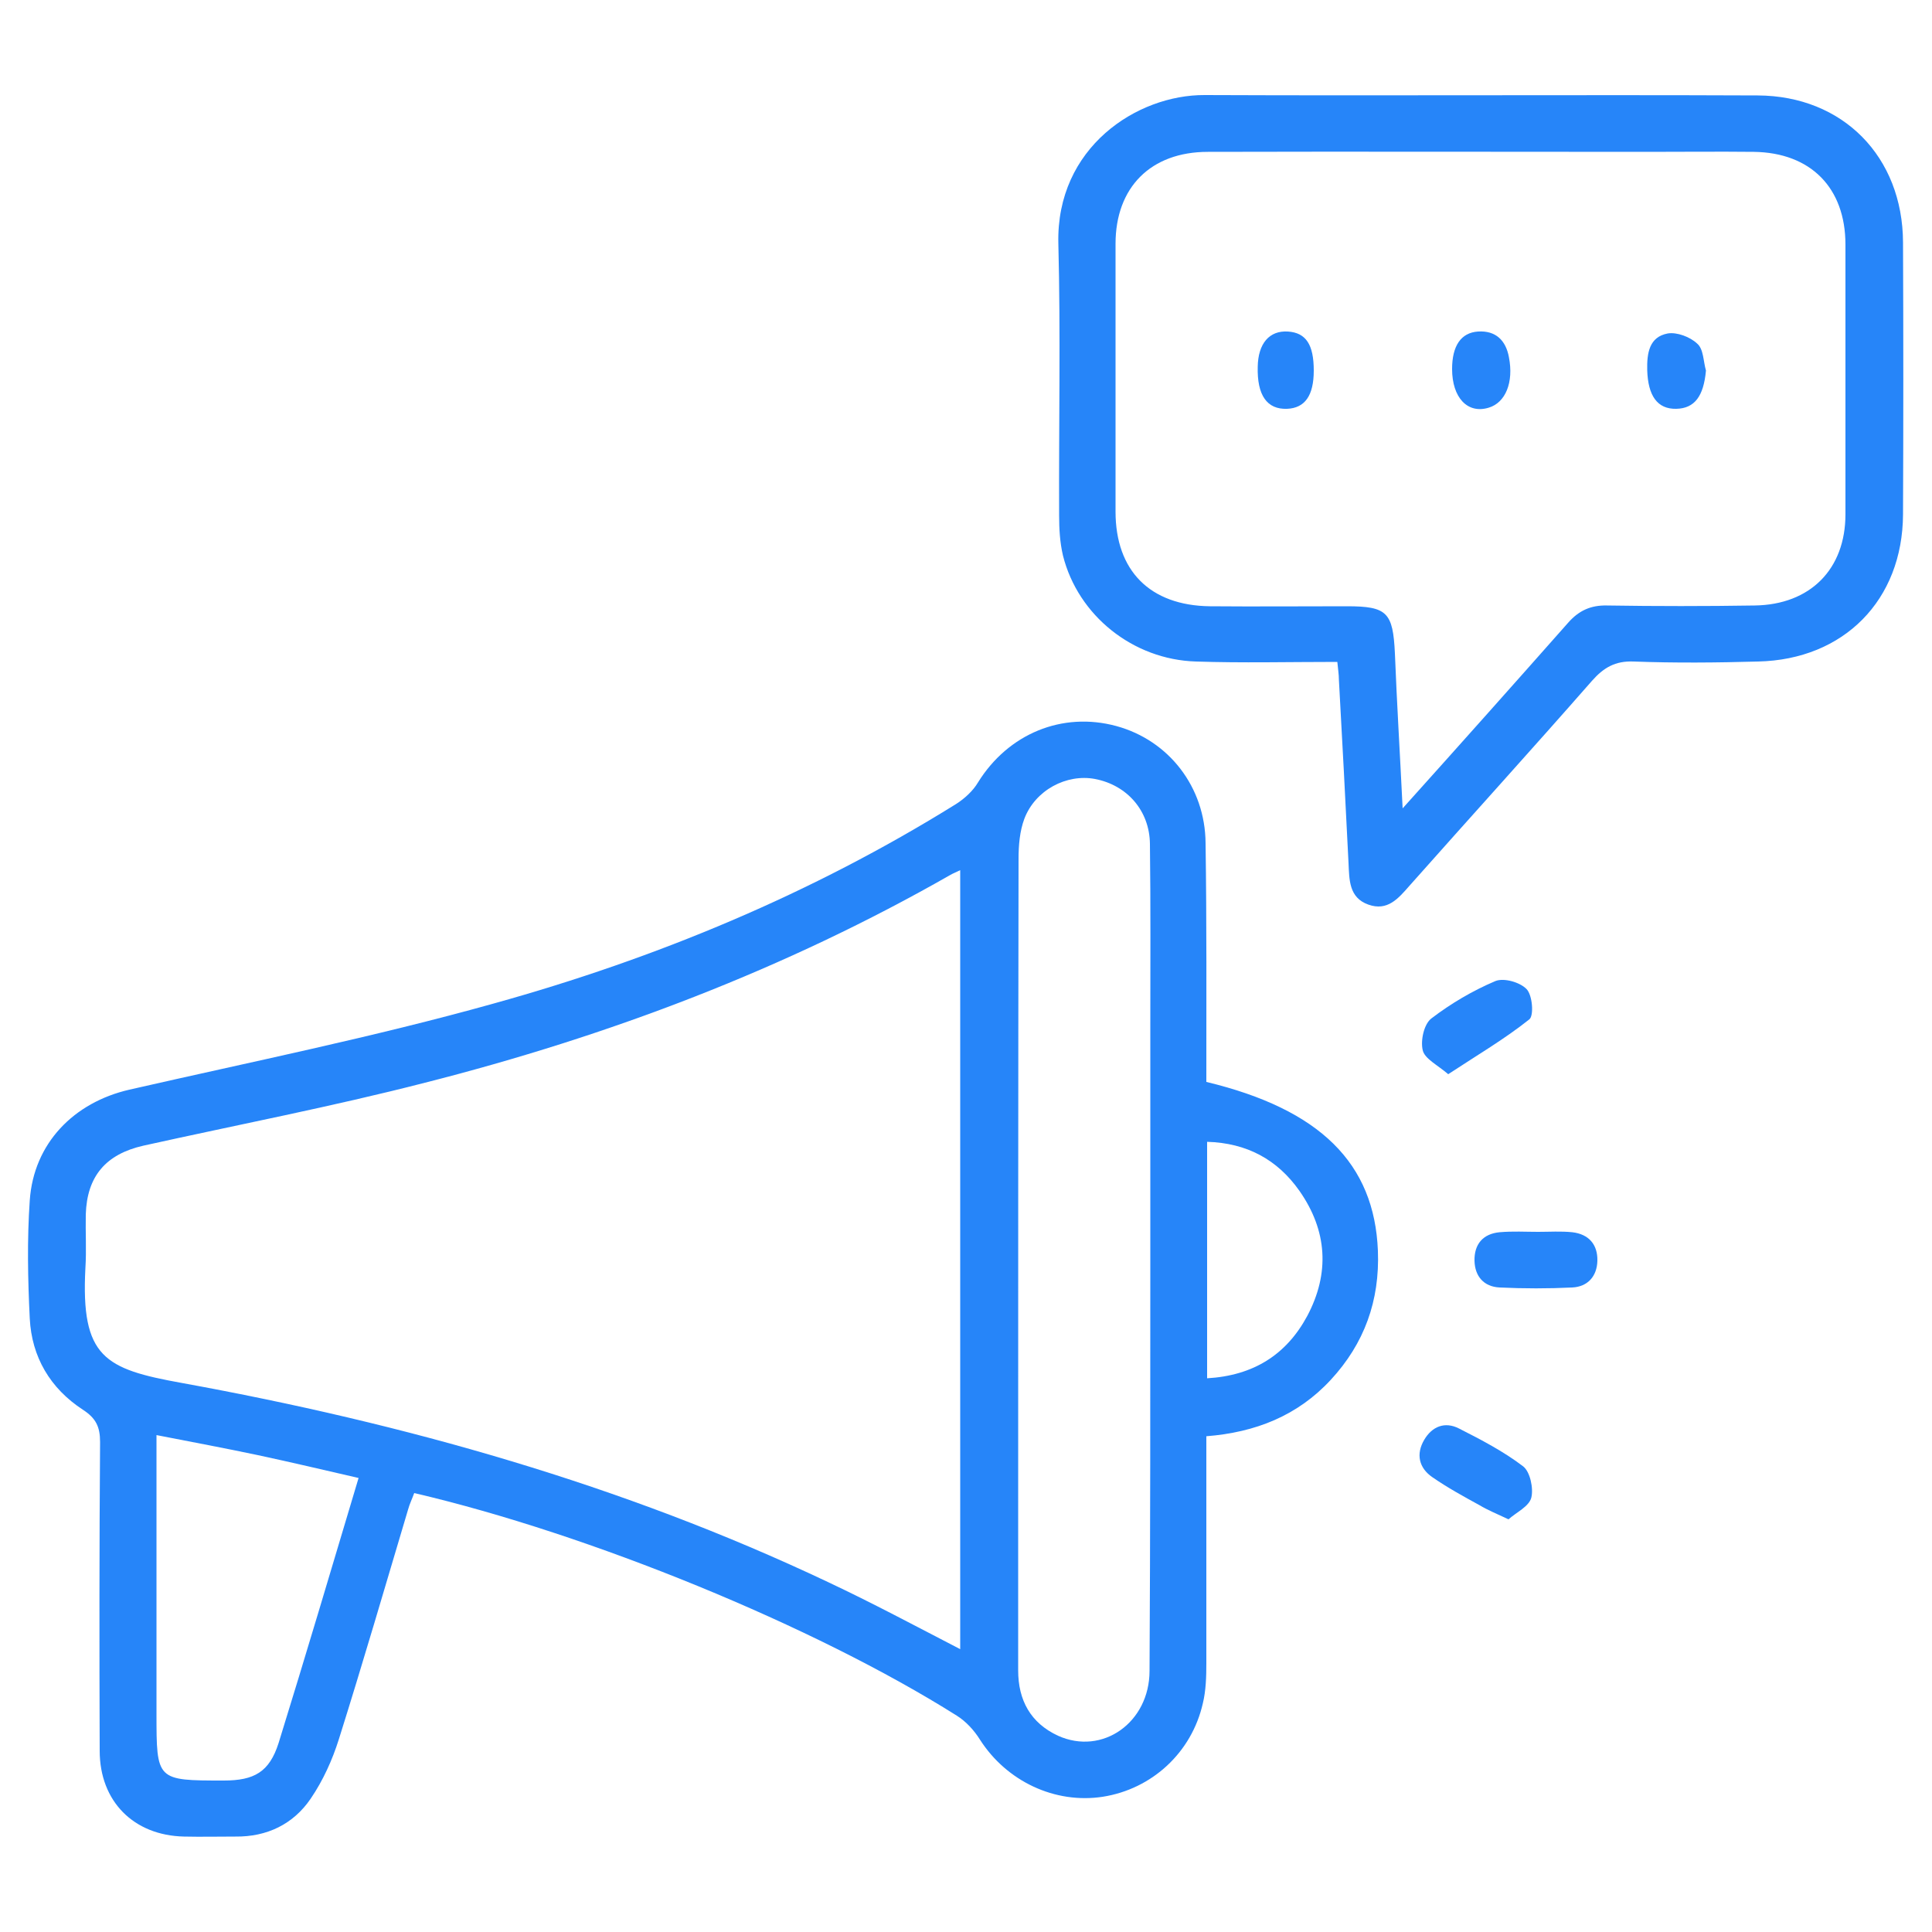 <?xml version="1.0" encoding="UTF-8"?> <svg xmlns="http://www.w3.org/2000/svg" xmlns:xlink="http://www.w3.org/1999/xlink" version="1.1" id="Layer_1" x="0px" y="0px" viewBox="0 0 50 50" style="enable-background:new 0 0 50 50;" xml:space="preserve"> <style type="text/css"> .st0{fill:#2685F9;} .st1{fill-rule:evenodd;clip-rule:evenodd;fill:none;stroke:#2685F9;stroke-width:0.25;stroke-miterlimit:10;} .st2{fill:#2685F9;stroke:#2685F9;stroke-width:0.25;stroke-miterlimit:10;} </style> <g> <path class="st0" d="M31.22,28c2.95,0.71,4.35,2.11,4.44,4.37c0.05,1.29-0.35,2.4-1.22,3.34c-0.86,0.93-1.95,1.36-3.22,1.46 c0,1.99,0,3.93,0,5.87c0,0.35-0.01,0.71-0.09,1.04c-0.29,1.28-1.32,2.22-2.59,2.42c-1.24,0.19-2.49-0.4-3.18-1.48 c-0.15-0.24-0.36-0.47-0.6-0.62c-3.68-2.32-9.5-4.7-14.04-5.76c-0.05,0.14-0.12,0.28-0.16,0.43c-0.59,1.98-1.17,3.97-1.79,5.94 c-0.17,0.54-0.41,1.07-0.73,1.54c-0.45,0.66-1.13,0.99-1.95,0.98c-0.44,0-0.89,0.01-1.33,0c-1.3-0.03-2.18-0.91-2.18-2.22 c-0.01-2.66-0.01-5.33,0.01-7.99c0-0.4-0.11-0.62-0.45-0.84c-0.84-0.55-1.32-1.36-1.37-2.36c-0.05-1.01-0.07-2.04,0-3.05 c0.1-1.48,1.14-2.54,2.58-2.87c3.15-0.72,6.32-1.36,9.43-2.23c4.21-1.17,8.23-2.84,11.96-5.16c0.22-0.14,0.44-0.34,0.57-0.56 c0.78-1.26,2.18-1.84,3.58-1.46c1.36,0.37,2.3,1.58,2.31,3.03C31.23,23.87,31.22,25.92,31.22,28z M24.85,42.68 c0-6.74,0-13.43,0-20.16c-0.12,0.06-0.18,0.08-0.25,0.12c-4.27,2.44-8.84,4.17-13.6,5.38c-2.41,0.62-4.86,1.09-7.29,1.63 c-0.97,0.22-1.46,0.79-1.49,1.78c-0.01,0.46,0.02,0.92-0.01,1.39c-0.12,2.31,0.5,2.61,2.49,2.97c5.77,1.05,11.4,2.63,16.72,5.15 C22.57,41.48,23.69,42.08,24.85,42.68z M29.77,32.59c0-2.01,0-4.03,0-6.04c0-1.57,0.01-3.14-0.01-4.71 c-0.01-0.86-0.59-1.52-1.42-1.68c-0.74-0.14-1.55,0.29-1.83,1.03c-0.12,0.32-0.15,0.69-0.15,1.03c-0.01,5.84-0.01,11.68-0.01,17.52 c0,1.16,0,2.33,0,3.49c0,0.77,0.32,1.36,1.03,1.69c1.15,0.52,2.37-0.34,2.37-1.68C29.77,39.69,29.77,36.14,29.77,32.59z M9.28,38.25c-0.91-0.21-1.76-0.41-2.6-0.59c-0.85-0.18-1.71-0.34-2.63-0.52c0,0.32,0,0.52,0,0.72c0,2.16,0,4.33,0,6.49 c0,1.73,0,1.73,1.74,1.73c0.79,0,1.18-0.22,1.42-0.97C7.91,42.85,8.58,40.59,9.28,38.25z M31.24,35.67 c1.2-0.07,2.05-0.61,2.59-1.61c0.59-1.11,0.52-2.21-0.2-3.24c-0.57-0.81-1.36-1.24-2.39-1.27C31.24,31.61,31.24,33.6,31.24,35.67z"></path> <path class="st0" d="M34.61,17.13c-1.26,0-2.46,0.03-3.66-0.01c-1.63-0.05-3.05-1.19-3.44-2.74c-0.08-0.34-0.1-0.69-0.1-1.04 C27.4,11,27.45,8.65,27.39,6.3c-0.06-2.48,2.03-3.85,3.79-3.84c4.77,0.02,9.54-0.01,14.31,0.01c2.21,0.01,3.75,1.59,3.76,3.8 c0.01,2.35,0.01,4.7,0,7.04c-0.01,2.22-1.53,3.76-3.75,3.81c-1.07,0.03-2.15,0.04-3.22,0c-0.48-0.02-0.78,0.16-1.08,0.5 c-1.56,1.78-3.15,3.53-4.72,5.3c-0.29,0.33-0.57,0.67-1.07,0.49c-0.5-0.18-0.49-0.64-0.51-1.07c-0.08-1.59-0.16-3.17-0.25-4.76 C34.65,17.46,34.63,17.34,34.61,17.13z M36.3,20.92c1.51-1.68,2.9-3.24,4.28-4.8c0.28-0.32,0.59-0.46,1.01-0.45 c1.27,0.02,2.55,0.02,3.82,0c1.44-0.02,2.35-0.94,2.35-2.36c0-2.33,0-4.66,0-6.98c0-1.47-0.9-2.38-2.37-2.4 c-0.92-0.01-1.85,0-2.77,0c-3.79,0-7.58-0.01-11.36,0c-1.48,0-2.39,0.92-2.39,2.38c0,2.31,0,4.62,0,6.93 c0,1.53,0.89,2.43,2.44,2.45c1.18,0.01,2.36,0,3.55,0c1.04,0,1.19,0.16,1.24,1.22C36.15,18.19,36.23,19.48,36.3,20.92z"></path> <path class="st0" d="M37.48,27.8c-0.28-0.24-0.61-0.4-0.66-0.62c-0.06-0.25,0.03-0.67,0.22-0.82c0.51-0.39,1.07-0.72,1.66-0.97 c0.22-0.09,0.64,0.03,0.81,0.21c0.15,0.16,0.19,0.68,0.07,0.78C38.94,26.89,38.24,27.3,37.48,27.8z"></path> <path class="st0" d="M39.04,39.32c-0.32-0.15-0.54-0.24-0.74-0.36c-0.42-0.23-0.84-0.46-1.23-0.73c-0.35-0.24-0.43-0.6-0.21-0.97 c0.2-0.34,0.53-0.48,0.9-0.29c0.57,0.29,1.15,0.59,1.66,0.98c0.18,0.14,0.27,0.57,0.21,0.81C39.57,38.99,39.24,39.14,39.04,39.32z"></path> <path class="st0" d="M39.81,31.88c0.29,0,0.59-0.02,0.88,0.01c0.43,0.05,0.66,0.32,0.65,0.74c-0.01,0.4-0.25,0.67-0.65,0.69 c-0.62,0.03-1.25,0.03-1.88,0c-0.41-0.02-0.64-0.29-0.65-0.69c-0.01-0.43,0.22-0.7,0.65-0.74C39.15,31.86,39.48,31.88,39.81,31.88z "></path> <path class="st0" d="M37.58,9.55c0-0.6,0.23-0.94,0.67-0.97c0.46-0.03,0.72,0.23,0.8,0.66c0.13,0.66-0.09,1.18-0.52,1.31 C37.98,10.72,37.58,10.29,37.58,9.55z"></path> <path class="st0" d="M34,9.59c0,0.65-0.23,0.97-0.69,0.99c-0.52,0.02-0.78-0.35-0.76-1.09c0.01-0.6,0.3-0.94,0.78-0.91 C33.8,8.61,34,8.92,34,9.59z"></path> <path class="st0" d="M44.15,9.59c-0.06,0.66-0.29,0.98-0.77,0.99c-0.49,0.01-0.73-0.34-0.75-1c-0.01-0.44,0.05-0.86,0.53-0.95 c0.24-0.04,0.58,0.09,0.76,0.26C44.09,9.03,44.08,9.35,44.15,9.59z"></path> </g> </svg> 